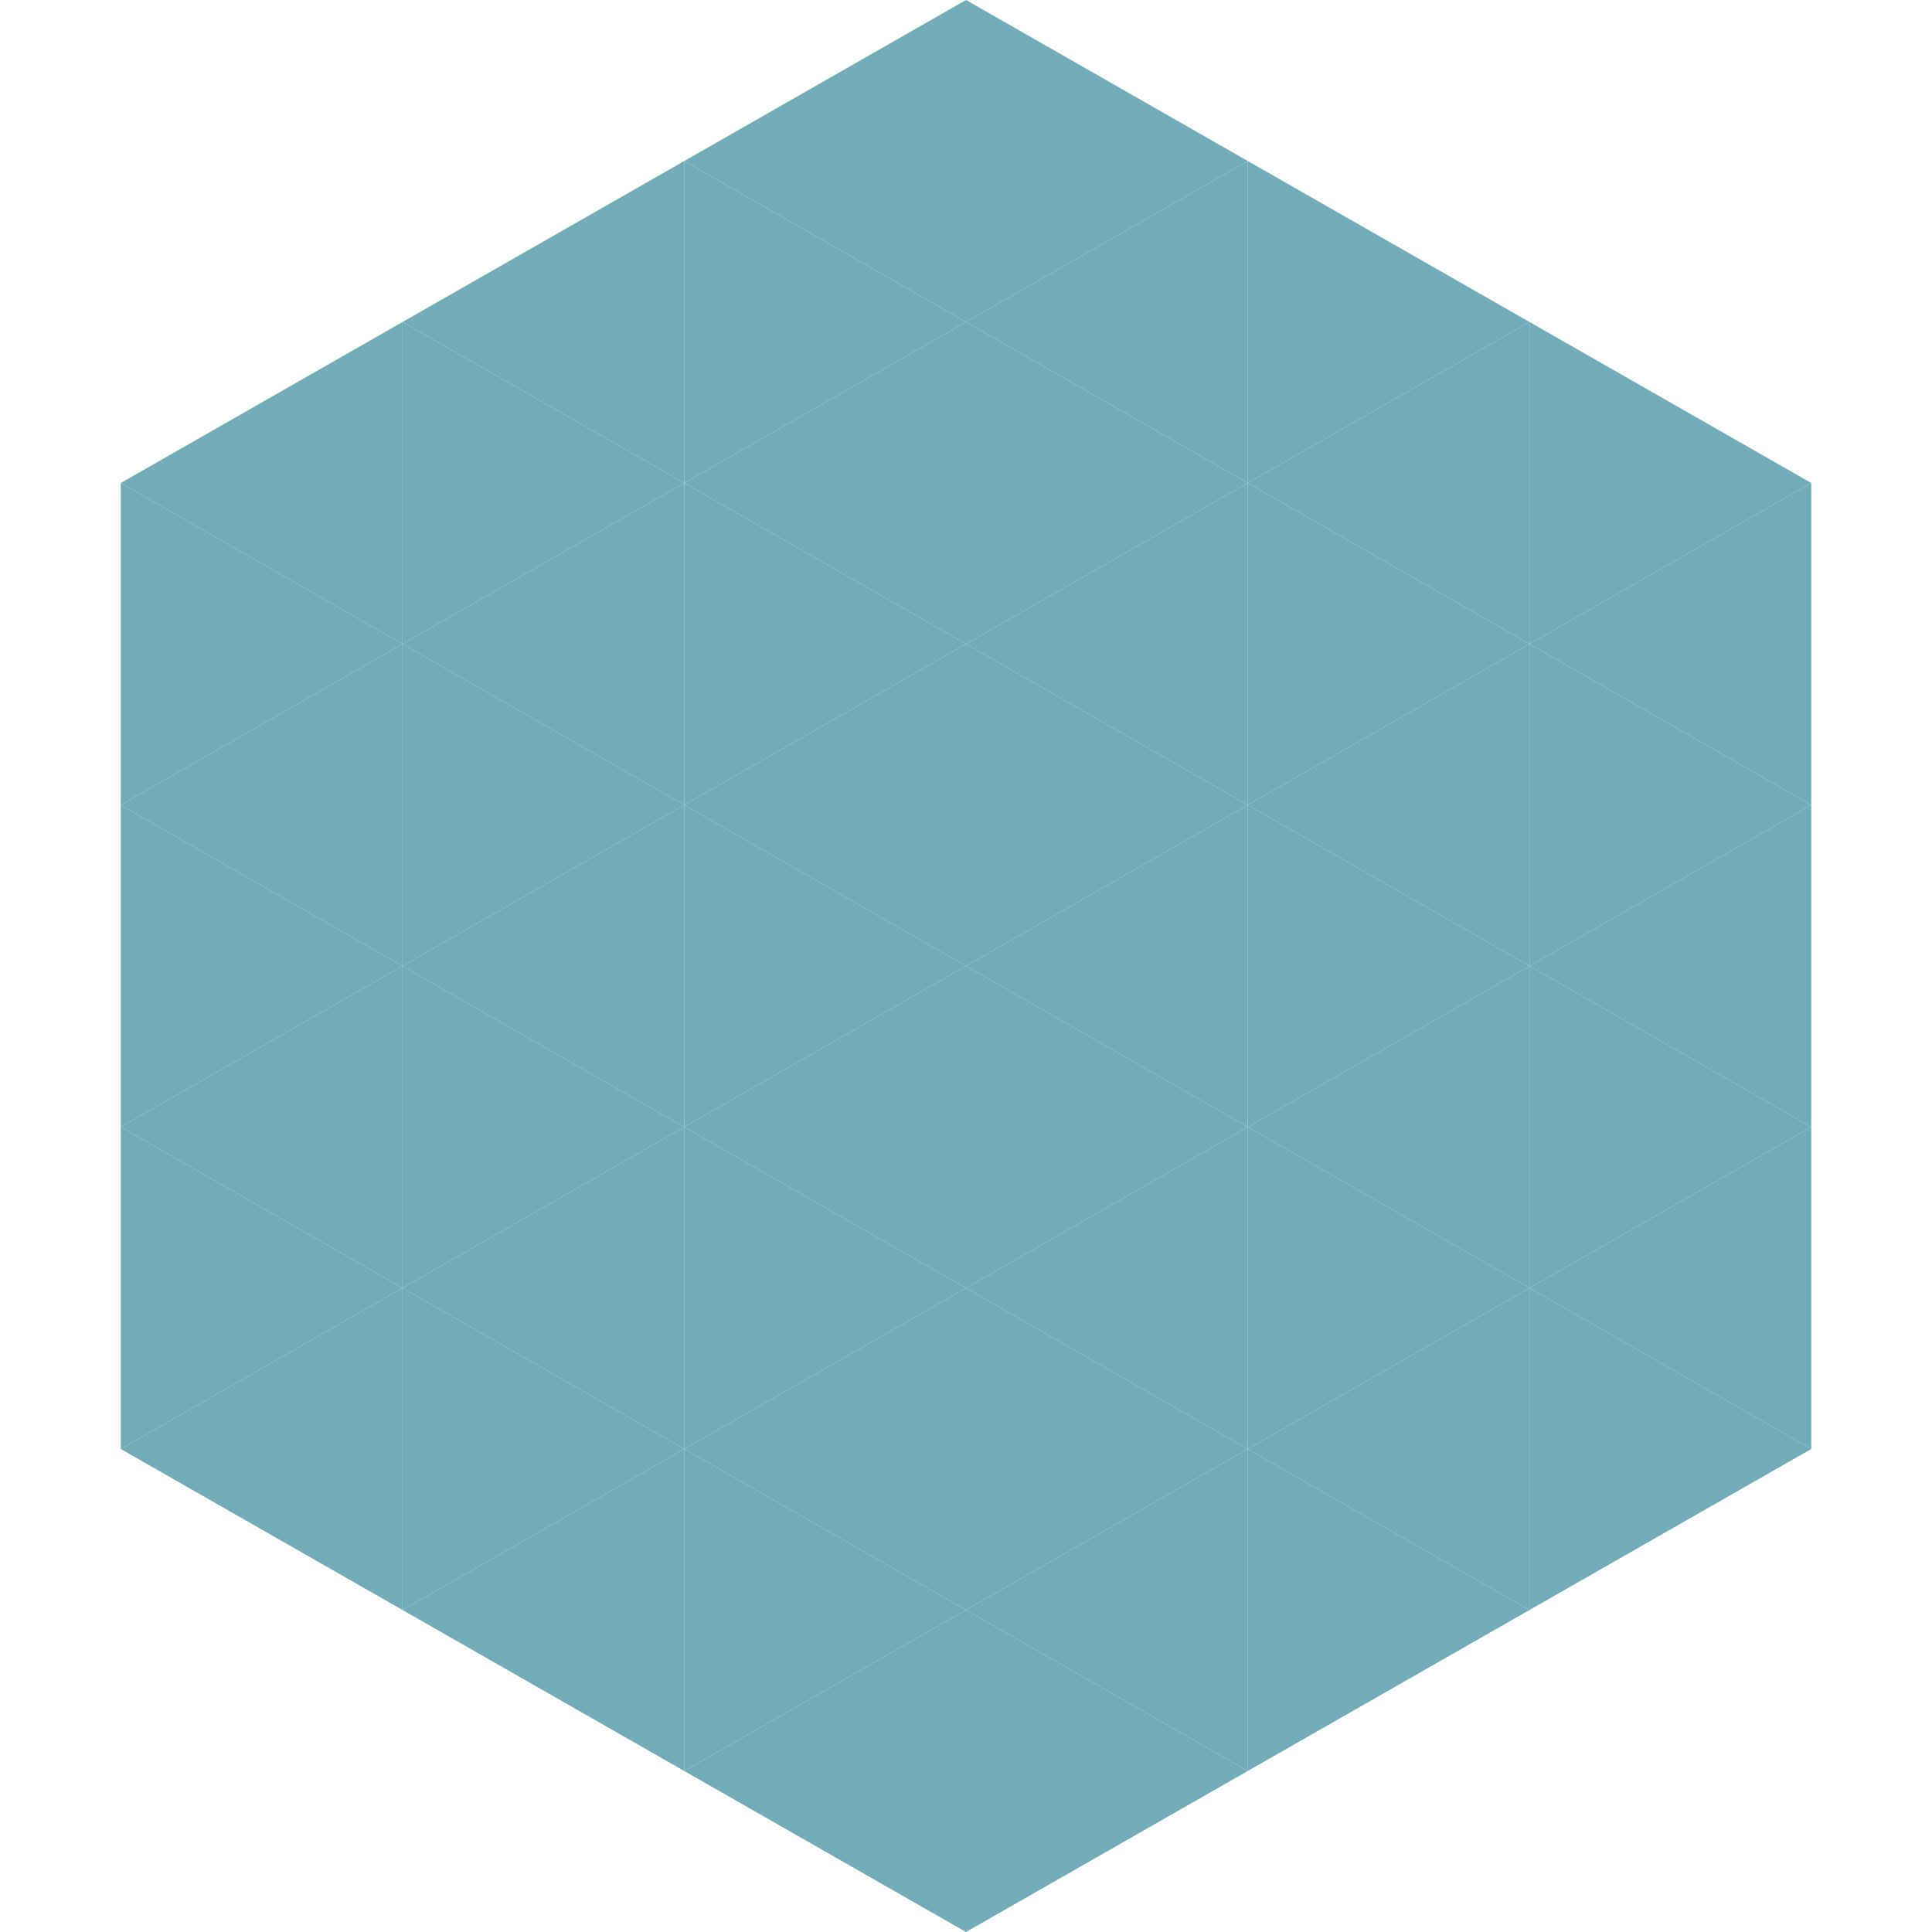 <?xml version="1.0"?>
<!-- Generated by SVGo -->
<svg width="240" height="240"
     xmlns="http://www.w3.org/2000/svg"
     xmlns:xlink="http://www.w3.org/1999/xlink">
<polygon points="50,40 15,60 50,80" style="fill:rgb(114,172,184)" />
<polygon points="190,40 225,60 190,80" style="fill:rgb(114,172,184)" />
<polygon points="15,60 50,80 15,100" style="fill:rgb(114,172,184)" />
<polygon points="225,60 190,80 225,100" style="fill:rgb(114,172,184)" />
<polygon points="50,80 15,100 50,120" style="fill:rgb(114,172,184)" />
<polygon points="190,80 225,100 190,120" style="fill:rgb(114,172,184)" />
<polygon points="15,100 50,120 15,140" style="fill:rgb(114,172,184)" />
<polygon points="225,100 190,120 225,140" style="fill:rgb(114,172,184)" />
<polygon points="50,120 15,140 50,160" style="fill:rgb(114,172,184)" />
<polygon points="190,120 225,140 190,160" style="fill:rgb(114,172,184)" />
<polygon points="15,140 50,160 15,180" style="fill:rgb(114,172,184)" />
<polygon points="225,140 190,160 225,180" style="fill:rgb(114,172,184)" />
<polygon points="50,160 15,180 50,200" style="fill:rgb(114,172,184)" />
<polygon points="190,160 225,180 190,200" style="fill:rgb(114,172,184)" />
<polygon points="15,180 50,200 15,220" style="fill:rgb(255,255,255); fill-opacity:0" />
<polygon points="225,180 190,200 225,220" style="fill:rgb(255,255,255); fill-opacity:0" />
<polygon points="50,0 85,20 50,40" style="fill:rgb(255,255,255); fill-opacity:0" />
<polygon points="190,0 155,20 190,40" style="fill:rgb(255,255,255); fill-opacity:0" />
<polygon points="85,20 50,40 85,60" style="fill:rgb(114,172,184)" />
<polygon points="155,20 190,40 155,60" style="fill:rgb(114,172,184)" />
<polygon points="50,40 85,60 50,80" style="fill:rgb(114,172,184)" />
<polygon points="190,40 155,60 190,80" style="fill:rgb(114,172,184)" />
<polygon points="85,60 50,80 85,100" style="fill:rgb(114,172,184)" />
<polygon points="155,60 190,80 155,100" style="fill:rgb(114,172,184)" />
<polygon points="50,80 85,100 50,120" style="fill:rgb(114,172,184)" />
<polygon points="190,80 155,100 190,120" style="fill:rgb(114,172,184)" />
<polygon points="85,100 50,120 85,140" style="fill:rgb(114,172,184)" />
<polygon points="155,100 190,120 155,140" style="fill:rgb(114,172,184)" />
<polygon points="50,120 85,140 50,160" style="fill:rgb(114,172,184)" />
<polygon points="190,120 155,140 190,160" style="fill:rgb(114,172,184)" />
<polygon points="85,140 50,160 85,180" style="fill:rgb(114,172,184)" />
<polygon points="155,140 190,160 155,180" style="fill:rgb(114,172,184)" />
<polygon points="50,160 85,180 50,200" style="fill:rgb(114,172,184)" />
<polygon points="190,160 155,180 190,200" style="fill:rgb(114,172,184)" />
<polygon points="85,180 50,200 85,220" style="fill:rgb(114,172,184)" />
<polygon points="155,180 190,200 155,220" style="fill:rgb(114,172,184)" />
<polygon points="120,0 85,20 120,40" style="fill:rgb(114,172,184)" />
<polygon points="120,0 155,20 120,40" style="fill:rgb(114,172,184)" />
<polygon points="85,20 120,40 85,60" style="fill:rgb(114,172,184)" />
<polygon points="155,20 120,40 155,60" style="fill:rgb(114,172,184)" />
<polygon points="120,40 85,60 120,80" style="fill:rgb(114,172,184)" />
<polygon points="120,40 155,60 120,80" style="fill:rgb(114,172,184)" />
<polygon points="85,60 120,80 85,100" style="fill:rgb(114,172,184)" />
<polygon points="155,60 120,80 155,100" style="fill:rgb(114,172,184)" />
<polygon points="120,80 85,100 120,120" style="fill:rgb(114,172,184)" />
<polygon points="120,80 155,100 120,120" style="fill:rgb(114,172,184)" />
<polygon points="85,100 120,120 85,140" style="fill:rgb(114,172,184)" />
<polygon points="155,100 120,120 155,140" style="fill:rgb(114,172,184)" />
<polygon points="120,120 85,140 120,160" style="fill:rgb(114,172,184)" />
<polygon points="120,120 155,140 120,160" style="fill:rgb(114,172,184)" />
<polygon points="85,140 120,160 85,180" style="fill:rgb(114,172,184)" />
<polygon points="155,140 120,160 155,180" style="fill:rgb(114,172,184)" />
<polygon points="120,160 85,180 120,200" style="fill:rgb(114,172,184)" />
<polygon points="120,160 155,180 120,200" style="fill:rgb(114,172,184)" />
<polygon points="85,180 120,200 85,220" style="fill:rgb(114,172,184)" />
<polygon points="155,180 120,200 155,220" style="fill:rgb(114,172,184)" />
<polygon points="120,200 85,220 120,240" style="fill:rgb(114,172,184)" />
<polygon points="120,200 155,220 120,240" style="fill:rgb(114,172,184)" />
<polygon points="85,220 120,240 85,260" style="fill:rgb(255,255,255); fill-opacity:0" />
<polygon points="155,220 120,240 155,260" style="fill:rgb(255,255,255); fill-opacity:0" />
</svg>
